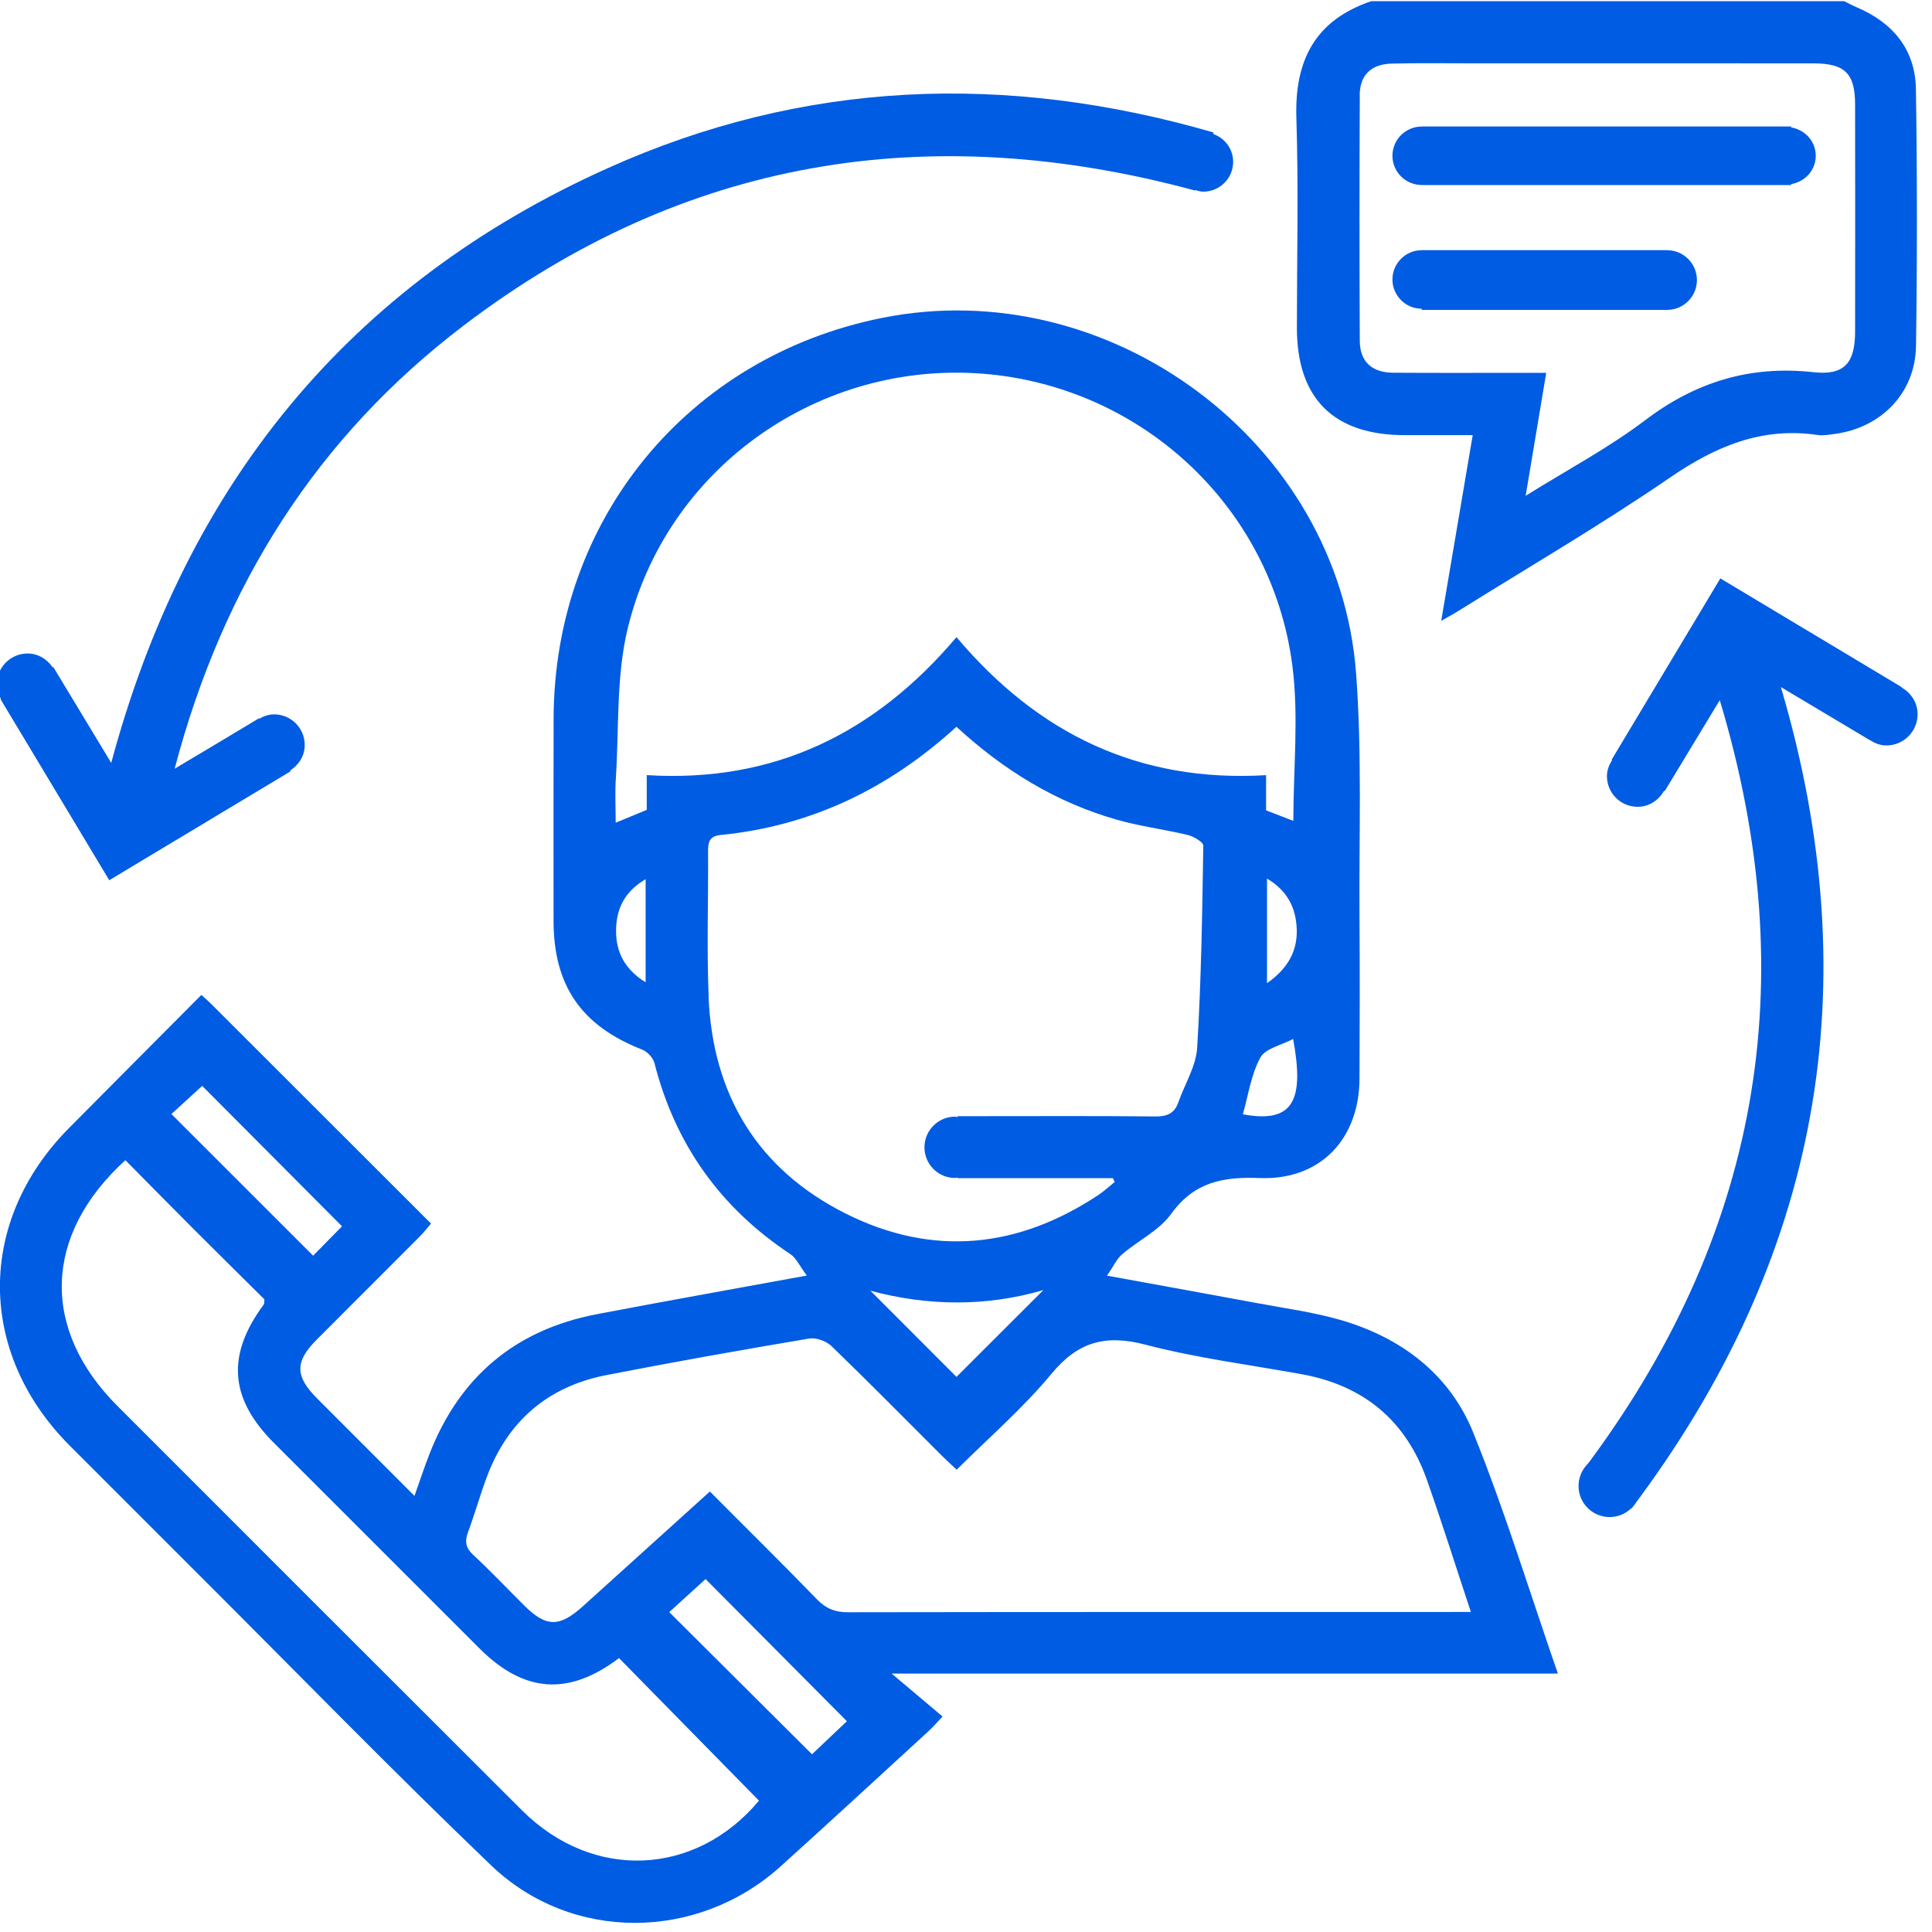 <?xml version="1.0" encoding="UTF-8"?>
<svg id="Capa_1" xmlns="http://www.w3.org/2000/svg" version="1.1" viewBox="0 0 40 40">
  <!-- Generator: Adobe Illustrator 29.4.0, SVG Export Plug-In . SVG Version: 2.1.0 Build 152)  -->
  <defs>
    <style>
      .st0 {
        fill: #005ce2;
      }
    </style>
  </defs>
  <g>
    <path class="st0" d="M26.851,6.791c.001,1.46.762,2.217,2.23,2.218.462 0.0.924,0,1.41,0-.22,1.297-.43,2.537-.652,3.844.172-.099.273-.152.37-.213,1.459-.911,2.947-1.779,4.364-2.751.945-.648,1.903-1.054,3.06-.883.113.017.233-.006.348-.021.969-.127,1.674-.85,1.688-1.822.025-1.773.025-3.546-.002-5.319-.013-.816-.473-1.371-1.218-1.69-.091-.039-.179-.086-.269-.13v0h-9.788c-1.163.392-1.59,1.225-1.552,2.418.046,1.448.011,2.899.011,4.348ZM28.151,1.969c.002-.412.237-.641.659-.652.556-.015,1.113-.006,1.669-.006,2.355-0,4.71-.001,7.065.001.655.001.863.208.864.855.002,1.566.002,3.131,0,4.697-.001.646-.218.913-.861.842-1.315-.145-2.441.201-3.493.999-.746.566-1.585,1.01-2.467,1.56h-0c.151-.902.285-1.702.426-2.546h-.413c-.919-0-1.837.004-2.756-.002-.442-.003-.689-.231-.691-.66-.008-1.695-.008-3.39,0-5.085Z"/>
    <path class="st0" d="M30.503,29.663c-.489-1.211-1.491-1.97-2.748-2.334-.557-.161-1.138-.24-1.709-.346-1.002-.187-2.005-.367-3.127-.572.135-.194.201-.347.315-.444.333-.285.766-.491,1.013-.834.477-.663,1.078-.773,1.834-.743,1.248.049,2.06-.802,2.066-2.056.005-1.113.008-2.227-0-3.34-.012-1.682.054-3.371-.07-5.045-.353-4.788-5.096-8.314-9.816-7.367-4.022.807-6.787,4.177-6.799,8.289-.004,1.398-.002,2.796-.001,4.194.001,1.348.579,2.175,1.837,2.667.107.042.225.171.253.282.429,1.682,1.367,2.993,2.812,3.951.123.081.191.244.341.444-1.553.285-2.952.533-4.348.8-1.685.323-2.84,1.294-3.464,2.893-.106.272-.197.549-.311.869-.699-.7-1.358-1.358-2.015-2.017-.461-.462-.463-.762-.009-1.218.713-.715,1.428-1.427,2.141-2.143.078-.078.145-.166.226-.26-1.536-1.535-3.047-3.045-4.558-4.554-.054-.054-.113-.104-.197-.18-.917.922-1.83,1.838-2.741,2.757-1.912,1.929-1.905,4.649.017,6.576.896.898,1.794,1.795,2.691,2.691,2.007,2.002,3.984,4.036,6.031,5.996,1.672,1.602,4.281,1.571,6.0.018,1.028-.928,2.045-1.868,3.067-2.804.065-.059.121-.127.281-.294-.328-.277-.647-.545-1.054-.889h13.793c-.59-1.703-1.099-3.373-1.751-4.986ZM25.732,23.069c.113-.395.17-.821.362-1.172.104-.192.438-.258.679-.386.232,1.256.017,1.758-1.041,1.559ZM26.232,20.356v-2.166c.353.211.541.495.597.855.083.526-.092.958-.597,1.311ZM13.367,20.338c-.431-.269-.616-.623-.612-1.075.004-.448.177-.807.612-1.06v2.135ZM13.39,16.048v.72c-.2.082-.387.16-.643.265,0-.333-.016-.624.003-.912.068-1.042.004-2.118.248-3.118.795-3.264,3.849-5.456,7.178-5.277,3.351.181,6.145,2.701,6.58,6.048.137,1.053.021,2.139.021,3.221h0c-.153-.059-.343-.132-.564-.217v-.729c-2.62.155-4.715-.846-6.41-2.858-1.686,1.995-3.783,3.02-6.414,2.857ZM14.671,20.617c-.039-.995-.005-1.993-.011-2.989-.001-.192.026-.317.257-.34,1.866-.185,3.472-.952,4.885-2.241.979.901,2.064,1.566,3.317,1.923.482.138.986.2,1.474.318.122.03.322.147.32.221-.022,1.395-.042,2.791-.127,4.183-.023.383-.257.752-.389,1.129-.08.228-.229.296-.471.294-1.216-.013-2.433-.006-3.65-.006h-.451v.02c-.017-.001-.032-.01-.05-.01-.351,0-.635.284-.635.635s.284.635.635.635c.018,0,.033-.009.05-.01v.014h3.216c.013.026.025.052.038.078-.112.09-.218.19-.337.269-1.667,1.107-3.431,1.285-5.222.391-1.835-.916-2.772-2.47-2.851-4.515ZM21.602,26.71c-.608.607-1.217,1.216-1.799,1.797-.556-.557-1.16-1.161-1.782-1.784h0c1.198.322,2.405.33,3.581-.013ZM4.186,22.482c.951.954,1.913,1.921,2.895,2.907-.208.212-.416.423-.598.609-.974-.974-1.939-1.939-2.934-2.933.191-.174.423-.387.637-.582ZM15.714,37.281c-1.309,1.564-3.433,1.67-4.907.2-2.794-2.787-5.583-5.579-8.374-8.37-1.588-1.588-1.541-3.54.163-5.091.476.481.953.967,1.434,1.448.484.485.973.965,1.444,1.433-.006.058,0,.09-.013.107-.775,1.047-.711,1.945.21,2.866,1.418,1.419,2.836,2.837,4.255,4.254.927.926,1.848.988,2.89.201.959.977,1.917,1.953,2.898,2.952v0ZM16.811,36.32c-.999-.994-1.966-1.958-2.955-2.943.242-.221.505-.46.752-.684.981.986,1.935,1.947,2.926,2.943-.22.208-.477.452-.722.684ZM30.018,33.375c-4.154,0-8.309-.002-12.463.005-.268.001-.457-.078-.642-.269-.72-.742-1.456-1.468-2.216-2.231v0c-.9.814-1.763,1.594-2.627,2.374-.491.443-.763.439-1.224-.021-.348-.347-.687-.705-1.047-1.039-.16-.148-.18-.282-.108-.475.139-.375.247-.762.387-1.137.433-1.161,1.264-1.875,2.476-2.112,1.395-.273,2.796-.52,4.197-.757.145-.024.356.052.465.157.772.746,1.526,1.512,2.286,2.271.091.09.186.176.305.288.668-.666,1.377-1.278,1.966-1.99.55-.664,1.12-.814,1.943-.599,1.06.277,2.156.416,3.237.612,1.282.233,2.155.959,2.589,2.186.313.886.595,1.784.911,2.736h-.433Z"/>
    <path class="st0" d="M.01,14.474c.764,1.272,1.501,2.5,2.252,3.75,1.264-.759,2.499-1.501,3.754-2.255-.003-.006-.006-.011-.01-.016.178-.113.303-.302.303-.528,0-.351-.284-.635-.635-.635-.115,0-.217.039-.31.092-.002-.003-.004-.006-.005-.009-.296.177-.57.342-.845.507-.268.16-.537.32-.898.535,1.003-3.805,2.949-6.868,5.986-9.177,4.553-3.463,9.63-4.286,15.145-2.792.001-.004.002-.008.004-.011.053.015.105.033.162.033.341,0,.618-.277.618-.618,0-.269-.175-.493-.415-.577.003-.011.006-.02.009-.03-4.3-1.247-8.491-1.083-12.541.738C7.209,5.895,3.845,10.053,2.303,15.795c-.414-.685-.802-1.329-1.2-1.986-.004.003-.008.005-.013.008-.115-.169-.299-.287-.519-.287-.352,0-.638.286-.638.638,0,.111.036.21.086.301-.003.002-.006.004-.009.005Z"/>
    <path class="st0" d="M39.369,14.233c.001-.002.003-.004.004-.006-1.273-.764-2.5-1.5-3.755-2.252-.757,1.262-1.498,2.499-2.252,3.756.004.002.007.004.011.006-.062.098-.107.207-.107.332,0,.351.284.635.635.635.238,0,.439-.137.547-.331.004.003.009.005.013.008.377-.623.73-1.206,1.141-1.885h0c1.765,5.869.798,11.136-2.824,15.935.336.269.645.516.999.799,3.894-5.162,4.926-10.799,3.09-17.005.637.38,1.224.73,1.845,1.101 0-0.0.001-.001.001-.001.1.063.211.109.338.109.357,0,.647-.29.647-.647,0-.241-.137-.442-.333-.554Z"/>
    <path class="st0" d="M29.429,3.83v.001h7.654v-.019c.287-.048.51-.286.51-.587s-.223-.539-.51-.587v-.019h-7.654v.001c-.332.004-.6.273-.6.605s.268.601.6.605Z"/>
    <path class="st0" d="M29.435,6.392v.024h5.08c.342,0,.618-.277.618-.618s-.277-.618-.618-.618v-.001h-5.08v.001c-.335,0-.606.272-.606.606s.272.606.606.606Z"/>
  </g>
  <circle class="st0" cx="33.325" cy="30.766" r=".643"/>
</svg>